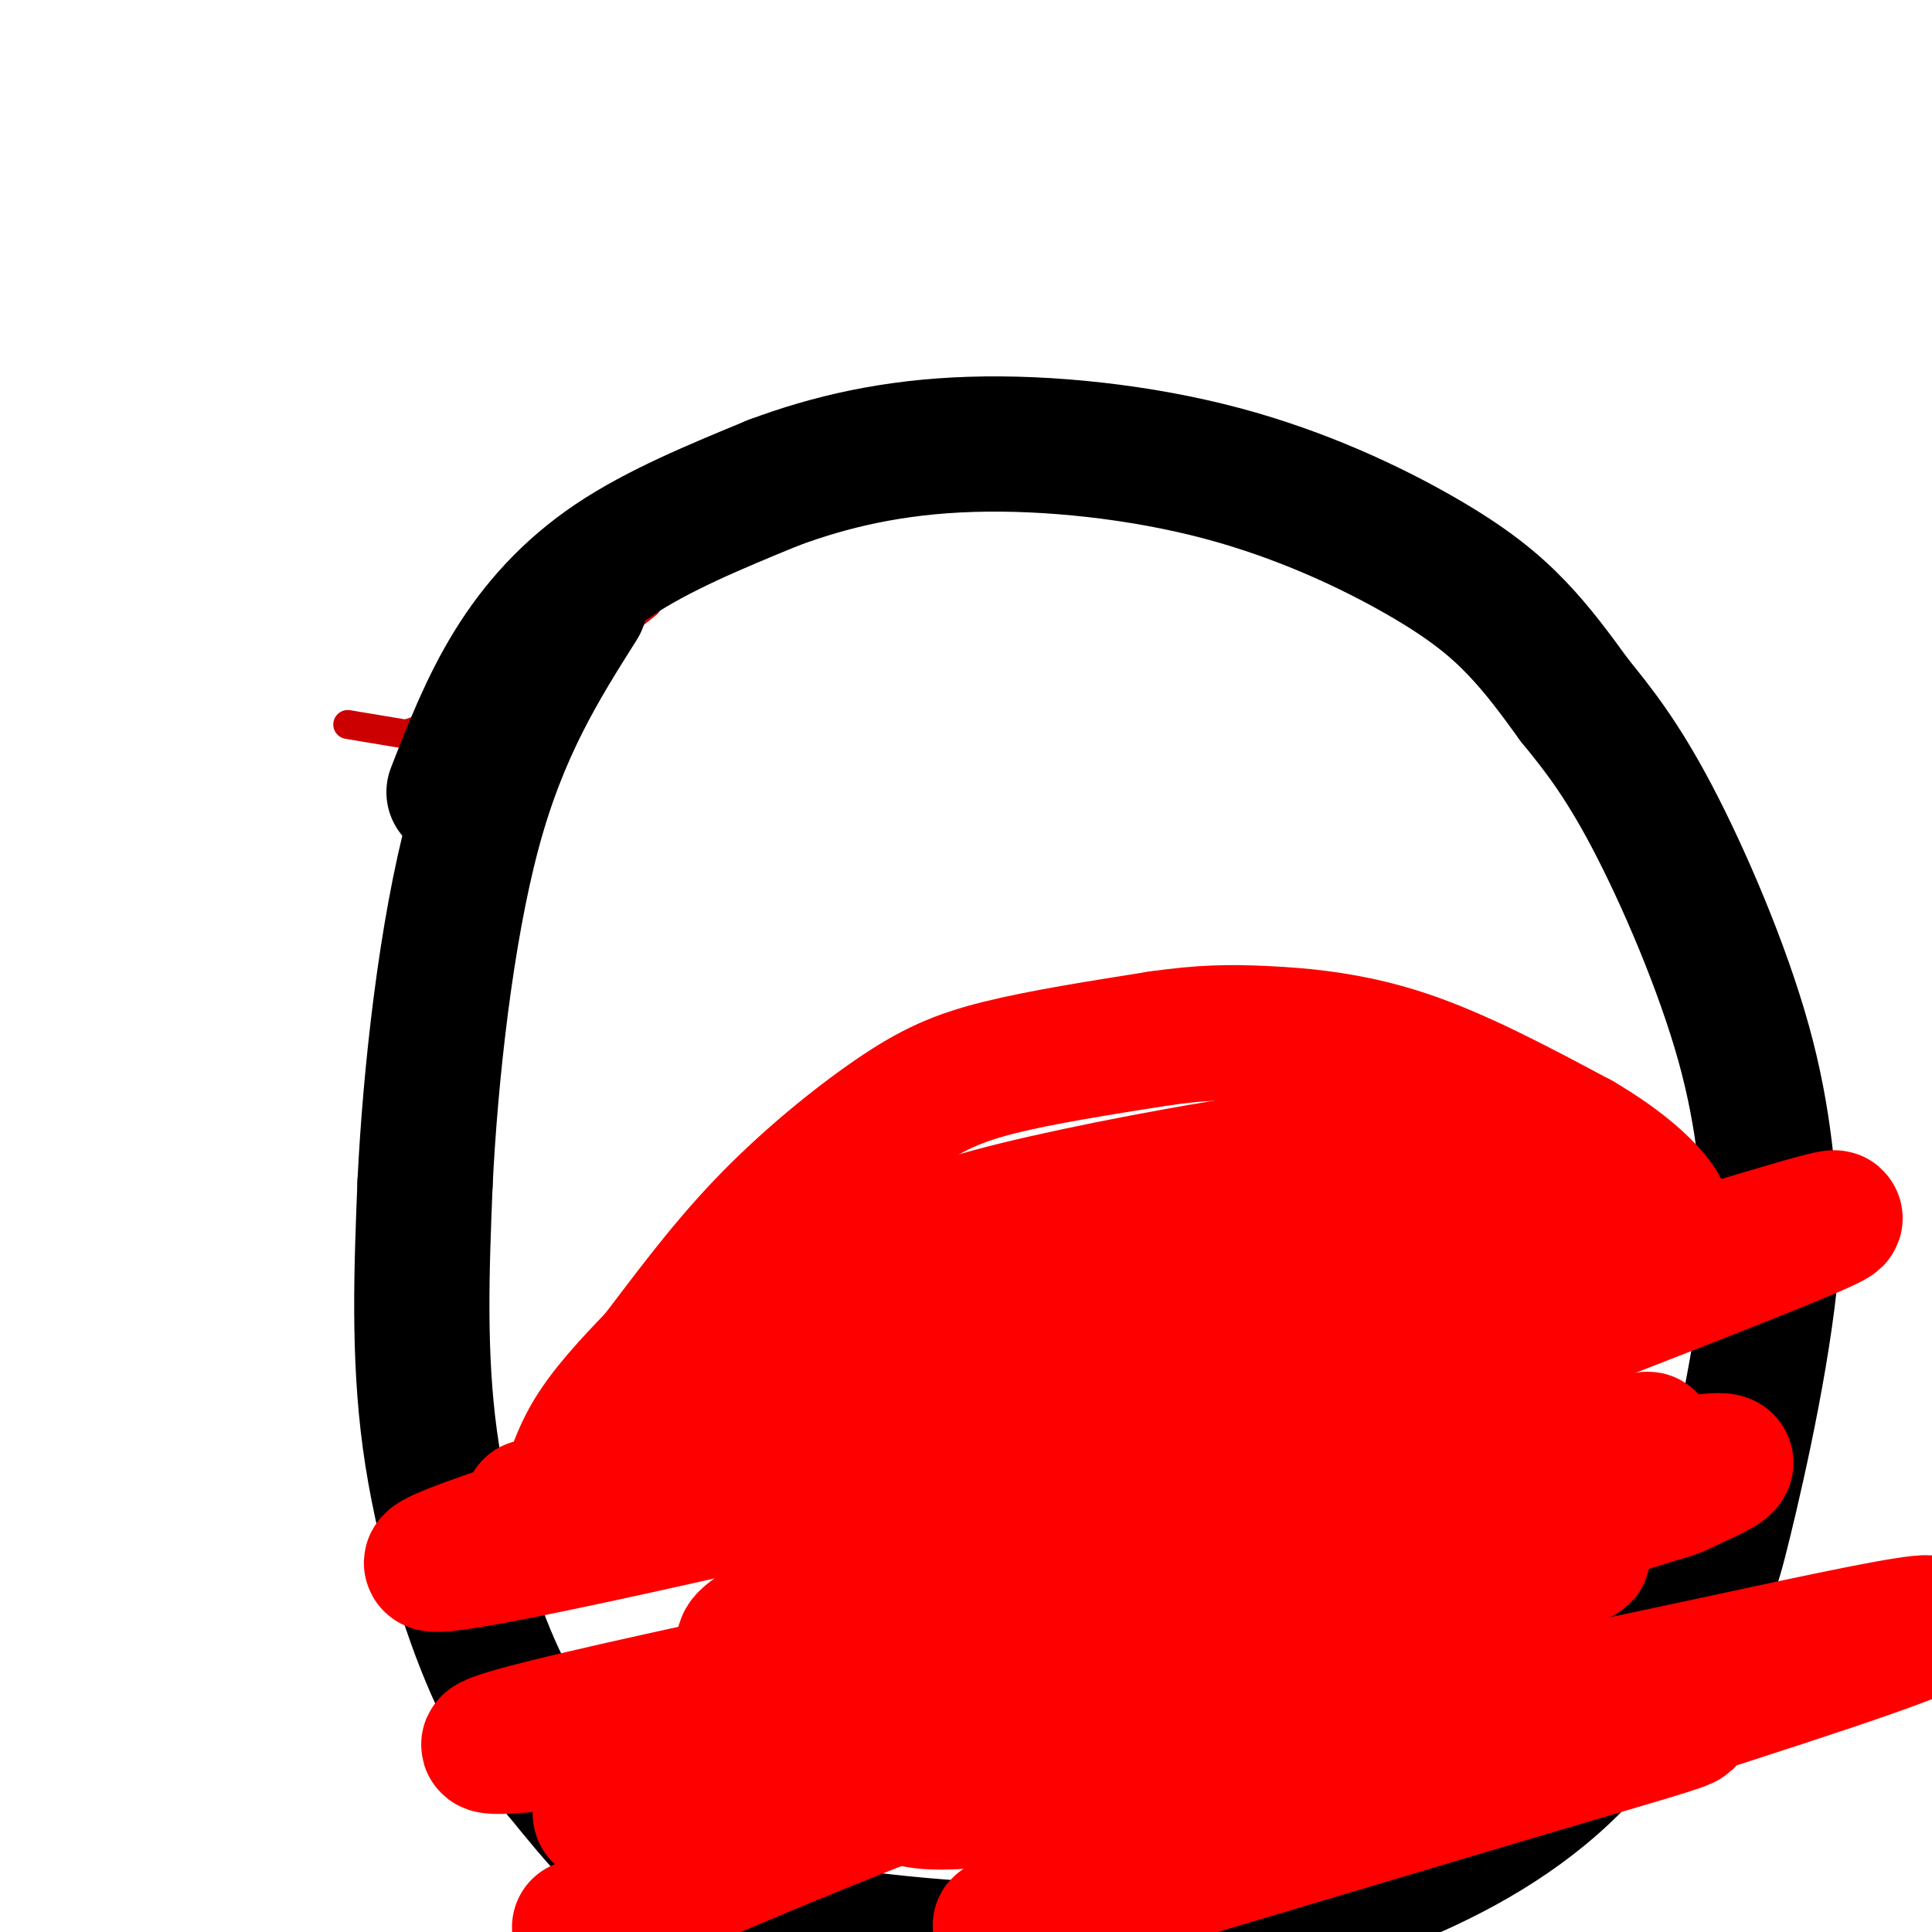 <svg viewBox='0 0 400 400' version='1.1' xmlns='http://www.w3.org/2000/svg' xmlns:xlink='http://www.w3.org/1999/xlink'><g fill='none' stroke='#cc0000' stroke-width='6' stroke-linecap='round' stroke-linejoin='round'><path d='M72,150c0.000,0.000 12.000,2.000 12,2'/><path d='M84,152c7.167,-2.000 19.083,-8.000 31,-14'/><path d='M115,138c8.333,-4.500 13.667,-8.750 19,-13'/></g>
<g fill='none' stroke='#000000' stroke-width='28' stroke-linecap='round' stroke-linejoin='round'><path d='M94,164c3.467,-8.889 6.933,-17.778 12,-26c5.067,-8.222 11.733,-15.778 21,-22c9.267,-6.222 21.133,-11.111 33,-16'/><path d='M160,100c11.826,-4.426 24.893,-7.493 41,-8c16.107,-0.507 35.256,1.544 52,6c16.744,4.456 31.085,11.315 41,17c9.915,5.685 15.404,10.196 20,15c4.596,4.804 8.298,9.902 12,15'/><path d='M326,145c4.417,5.452 9.458,11.583 16,24c6.542,12.417 14.583,31.119 19,47c4.417,15.881 5.208,28.940 6,42'/><path d='M367,258c-1.123,18.701 -6.931,44.453 -10,57c-3.069,12.547 -3.400,11.889 -8,19c-4.600,7.111 -13.469,21.991 -25,33c-11.531,11.009 -25.723,18.145 -38,23c-12.277,4.855 -22.638,7.427 -33,10'/><path d='M253,400c-11.041,2.667 -22.145,4.333 -40,4c-17.855,-0.333 -42.461,-2.667 -58,-7c-15.539,-4.333 -22.011,-10.667 -27,-16c-4.989,-5.333 -8.494,-9.667 -12,-14'/><path d='M116,367c-4.262,-4.976 -8.917,-10.417 -14,-22c-5.083,-11.583 -10.595,-29.310 -13,-47c-2.405,-17.690 -1.702,-35.345 -1,-53'/><path d='M88,245c1.089,-22.378 4.311,-51.822 10,-73c5.689,-21.178 13.844,-34.089 22,-47'/></g>
<g fill='none' stroke='#ff0000' stroke-width='28' stroke-linecap='round' stroke-linejoin='round'><path d='M115,316c0.000,0.000 4.000,-2.000 4,-2'/><path d='M110,312c2.178,1.178 4.356,2.356 6,0c1.644,-2.356 2.756,-8.244 6,-14c3.244,-5.756 8.622,-11.378 14,-17'/><path d='M136,281c5.758,-7.491 13.152,-17.719 22,-27c8.848,-9.281 19.152,-17.614 27,-23c7.848,-5.386 13.242,-7.825 22,-10c8.758,-2.175 20.879,-4.088 33,-6'/><path d='M240,215c8.786,-1.250 14.250,-1.375 22,-1c7.750,0.375 17.786,1.250 29,5c11.214,3.750 23.607,10.375 36,17'/><path d='M327,236c9.156,5.356 14.044,10.244 16,13c1.956,2.756 0.978,3.378 0,4'/><path d='M177,293c44.481,-12.621 88.962,-25.243 70,-19c-18.962,6.243 -101.365,31.350 -110,32c-8.635,0.650 56.500,-23.156 94,-35c37.500,-11.844 47.365,-11.727 59,-12c11.635,-0.273 25.038,-0.935 28,0c2.962,0.935 -4.519,3.468 -12,6'/><path d='M158,295c-4.238,-1.172 -8.475,-2.344 -10,-4c-1.525,-1.656 -0.337,-3.794 2,-7c2.337,-3.206 5.823,-7.478 12,-12c6.177,-4.522 15.047,-9.294 23,-13c7.953,-3.706 14.991,-6.347 31,-10c16.009,-3.653 40.989,-8.316 57,-10c16.011,-1.684 23.052,-0.387 28,1c4.948,1.387 7.804,2.863 5,6c-2.804,3.137 -11.267,7.934 -39,17c-27.733,9.066 -74.736,22.403 -65,17c9.736,-5.403 76.210,-29.544 99,-38c22.790,-8.456 1.895,-1.228 -19,6'/><path d='M282,248c-36.593,10.181 -118.577,32.633 -111,28c7.577,-4.633 104.715,-36.352 128,-40c23.285,-3.648 -27.285,20.775 -79,41c-51.715,20.225 -104.577,36.253 -123,43c-18.423,6.747 -2.407,4.213 35,-4c37.407,-8.213 96.203,-22.107 155,-36'/><path d='M287,280c-9.096,10.693 -109.336,55.427 -138,71c-28.664,15.573 14.247,1.985 29,-2c14.753,-3.985 1.348,1.634 37,-10c35.652,-11.634 120.362,-40.522 126,-41c5.638,-0.478 -67.797,27.454 -100,40c-32.203,12.546 -23.173,9.707 -27,13c-3.827,3.293 -20.510,12.718 -27,17c-6.490,4.282 -2.786,3.422 0,4c2.786,0.578 4.653,2.594 29,-1c24.347,-3.594 71.173,-12.797 118,-22'/><path d='M334,349c42.531,-8.910 89.859,-20.184 52,-7c-37.859,13.184 -160.906,50.825 -177,56c-16.094,5.175 74.765,-22.116 115,-34c40.235,-11.884 29.847,-8.361 -15,-3c-44.847,5.361 -124.151,12.559 -148,12c-23.849,-0.559 7.757,-8.874 45,-20c37.243,-11.126 80.121,-25.063 123,-39'/><path d='M329,314c22.076,-6.885 15.767,-4.596 21,-7c5.233,-2.404 22.009,-9.500 -24,1c-46.009,10.500 -154.804,38.596 -147,29c7.804,-9.596 132.208,-56.884 178,-75c45.792,-18.116 12.972,-7.059 -12,0c-24.972,7.059 -42.096,10.119 -78,21c-35.904,10.881 -90.590,29.583 -98,35c-7.410,5.417 32.454,-2.452 64,-10c31.546,-7.548 54.773,-14.774 78,-22'/><path d='M311,286c-4.966,1.147 -56.382,15.015 -93,27c-36.618,11.985 -58.438,22.087 -63,26c-4.562,3.913 8.133,1.636 7,3c-1.133,1.364 -16.094,6.367 24,-1c40.094,-7.367 135.243,-27.104 119,-24c-16.243,3.104 -143.877,29.050 -186,39c-42.123,9.950 1.266,3.904 20,2c18.734,-1.904 12.813,0.334 46,-6c33.187,-6.334 105.482,-21.238 131,-27c25.518,-5.762 4.259,-2.381 -17,1'/><path d='M299,326c-18.870,3.606 -57.546,12.123 -90,21c-32.454,8.877 -58.685,18.116 -72,23c-13.315,4.884 -13.712,5.413 -12,6c1.712,0.587 5.533,1.232 8,2c2.467,0.768 3.579,1.659 32,-5c28.421,-6.659 84.152,-20.870 98,-25c13.848,-4.130 -14.186,1.820 -45,12c-30.814,10.180 -64.407,24.590 -98,39'/></g>
</svg>